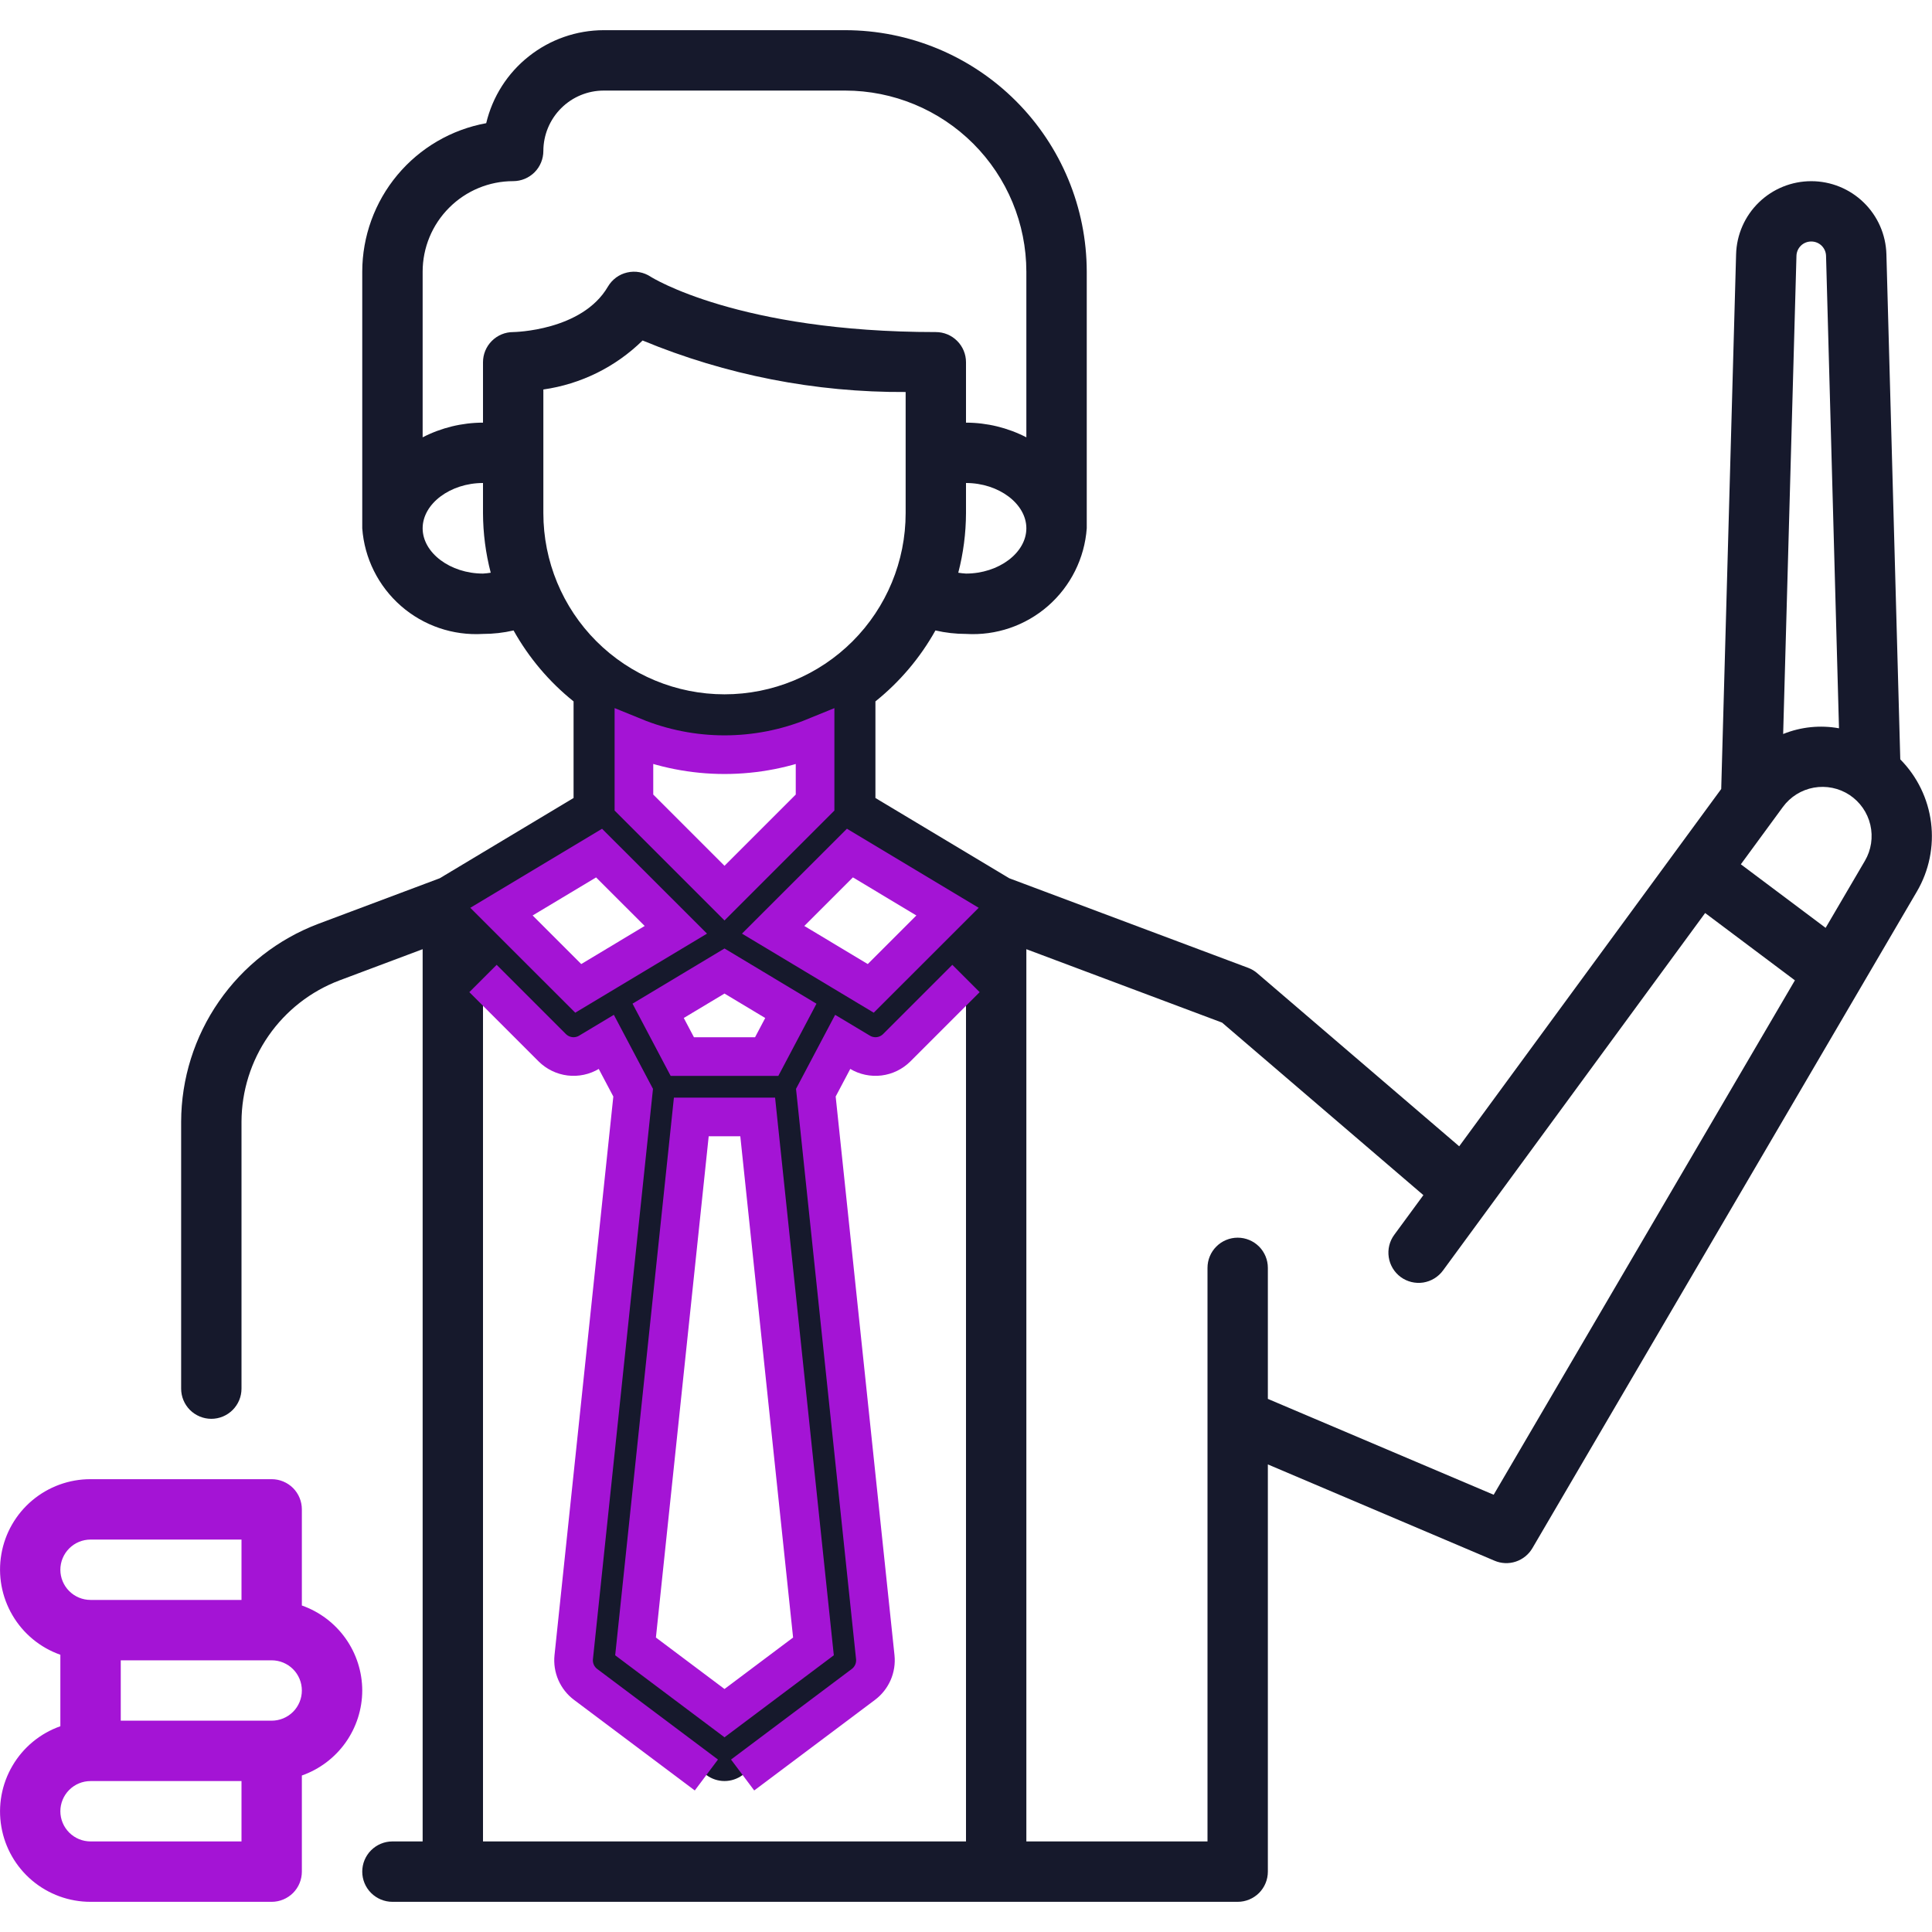 <svg width="50" height="50" viewBox="0 0 50 50" fill="none" xmlns="http://www.w3.org/2000/svg">
<g clip-path="url(#clip0_121_2144)">
<path d="M9.375 43.75C9.374 43.267 9.223 42.796 8.943 42.402C8.663 42.008 8.268 41.711 7.812 41.55V39.062C7.812 38.855 7.73 38.657 7.584 38.51C7.437 38.364 7.238 38.281 7.031 38.281H2.344C1.791 38.28 1.257 38.475 0.834 38.83C0.412 39.185 0.128 39.679 0.035 40.223C-0.059 40.767 0.043 41.327 0.323 41.803C0.602 42.28 1.042 42.642 1.562 42.825V44.675C1.042 44.858 0.602 45.22 0.323 45.697C0.043 46.173 -0.059 46.733 0.035 47.277C0.128 47.821 0.412 48.315 0.834 48.67C1.257 49.025 1.791 49.22 2.344 49.219H7.031C7.238 49.219 7.437 49.136 7.584 48.99C7.73 48.843 7.812 48.645 7.812 48.438V45.95C8.268 45.789 8.663 45.492 8.943 45.098C9.223 44.704 9.374 44.233 9.375 43.75ZM2.344 39.844H6.25V41.406H2.344C2.136 41.406 1.938 41.324 1.791 41.177C1.645 41.031 1.562 40.832 1.562 40.625C1.562 40.418 1.645 40.219 1.791 40.073C1.938 39.926 2.136 39.844 2.344 39.844ZM6.25 47.656H2.344C2.136 47.656 1.938 47.574 1.791 47.427C1.645 47.281 1.562 47.082 1.562 46.875C1.562 46.668 1.645 46.469 1.791 46.323C1.938 46.176 2.136 46.094 2.344 46.094H6.25V47.656ZM7.031 44.531H3.125V42.969H7.031C7.238 42.969 7.437 43.051 7.584 43.198C7.73 43.344 7.812 43.543 7.812 43.75C7.812 43.957 7.73 44.156 7.584 44.302C7.437 44.449 7.238 44.531 7.031 44.531Z" fill="#A414D5"/>
<path d="M49.179 19.652L48.82 6.58C48.806 6.073 48.595 5.592 48.231 5.239C47.868 4.886 47.382 4.689 46.875 4.689C46.368 4.689 45.882 4.886 45.519 5.239C45.155 5.592 44.944 6.073 44.93 6.58L44.545 20.419L37.764 29.666L32.539 25.188C32.47 25.128 32.392 25.081 32.306 25.049L26.121 22.73L22.656 20.652V18.152C23.287 17.646 23.814 17.023 24.209 16.316C24.468 16.376 24.734 16.406 25 16.406C25.776 16.453 26.539 16.193 27.124 15.681C27.709 15.169 28.069 14.447 28.125 13.672V7.031C28.123 5.374 27.464 3.786 26.292 2.614C25.12 1.442 23.532 0.783 21.875 0.781H15.625C14.921 0.782 14.238 1.02 13.687 1.457C13.134 1.893 12.746 2.503 12.583 3.188C11.683 3.352 10.87 3.827 10.284 4.529C9.698 5.231 9.376 6.117 9.375 7.031V13.672C9.431 14.447 9.791 15.169 10.376 15.681C10.961 16.193 11.724 16.453 12.5 16.406C12.766 16.406 13.032 16.376 13.291 16.316C13.686 17.023 14.213 17.646 14.844 18.152V20.652L11.379 22.73L8.237 23.909C7.196 24.303 6.3 25.003 5.666 25.918C5.032 26.832 4.691 27.917 4.688 29.03V35.938C4.688 36.145 4.77 36.343 4.916 36.49C5.063 36.636 5.262 36.719 5.469 36.719C5.676 36.719 5.875 36.636 6.021 36.49C6.168 36.343 6.25 36.145 6.25 35.938V29.03C6.253 28.235 6.496 27.46 6.949 26.807C7.402 26.154 8.042 25.654 8.785 25.373L10.938 24.565V47.656H10.156C9.949 47.656 9.75 47.739 9.604 47.885C9.457 48.032 9.375 48.23 9.375 48.438C9.375 48.645 9.457 48.843 9.604 48.99C9.75 49.136 9.949 49.219 10.156 49.219H32.031C32.239 49.219 32.437 49.136 32.584 48.99C32.73 48.843 32.812 48.645 32.812 48.438V37.899L38.678 40.391C38.853 40.466 39.049 40.474 39.229 40.414C39.409 40.354 39.562 40.231 39.658 40.067L49.611 23.069C49.925 22.531 50.053 21.905 49.975 21.287C49.897 20.669 49.617 20.095 49.179 19.652ZM46.875 6.25C46.975 6.25 47.071 6.288 47.143 6.358C47.214 6.428 47.256 6.523 47.258 6.623L47.593 18.848C47.107 18.76 46.606 18.811 46.148 18.996L46.492 6.623C46.494 6.523 46.536 6.428 46.607 6.358C46.679 6.288 46.775 6.25 46.875 6.25ZM17.891 28.906H19.609L21.052 42.609L18.75 44.336L16.448 42.609L17.891 28.906ZM19.842 27.344H17.658L17.033 26.16L18.75 25.13L20.467 26.161L19.842 27.344ZM20.009 24.063L21.996 22.077L24.522 23.593L22.535 25.579L20.009 24.063ZM14.062 13.281V10.08C15.032 9.942 15.931 9.498 16.63 8.812C18.788 9.705 21.102 10.159 23.438 10.145V13.281C23.438 14.524 22.944 15.717 22.065 16.596C21.186 17.475 19.993 17.969 18.75 17.969C17.507 17.969 16.314 17.475 15.435 16.596C14.556 15.717 14.062 14.524 14.062 13.281ZM25 14.844C24.933 14.84 24.866 14.833 24.8 14.822C24.931 14.319 24.998 13.801 25 13.281V12.5C25.847 12.5 26.562 13.037 26.562 13.672C26.562 14.307 25.847 14.844 25 14.844ZM13.281 4.688C13.489 4.688 13.687 4.605 13.834 4.459C13.98 4.312 14.062 4.113 14.062 3.906C14.063 3.492 14.228 3.095 14.521 2.802C14.813 2.509 15.211 2.344 15.625 2.344H21.875C23.118 2.345 24.309 2.84 25.188 3.718C26.067 4.597 26.561 5.788 26.562 7.031V11.318C26.079 11.069 25.544 10.939 25 10.938V9.375C25 9.168 24.918 8.969 24.771 8.823C24.625 8.676 24.426 8.594 24.219 8.594C19.111 8.594 16.857 7.174 16.84 7.162C16.751 7.103 16.651 7.063 16.547 7.044C16.442 7.025 16.334 7.028 16.231 7.052C16.127 7.076 16.029 7.12 15.943 7.184C15.858 7.247 15.786 7.327 15.732 7.419C15.062 8.567 13.296 8.594 13.281 8.594C13.074 8.594 12.875 8.676 12.729 8.823C12.582 8.969 12.5 9.168 12.5 9.375V10.938C11.956 10.939 11.421 11.069 10.938 11.318V7.031C10.938 6.41 11.185 5.814 11.625 5.375C12.064 4.935 12.66 4.688 13.281 4.688ZM12.5 14.844C11.653 14.844 10.938 14.307 10.938 13.672C10.938 13.037 11.653 12.5 12.5 12.5V13.281C12.502 13.801 12.569 14.319 12.7 14.822C12.634 14.833 12.567 14.84 12.5 14.844ZM18.75 19.531C19.554 19.531 20.35 19.375 21.094 19.071V20.77L18.75 23.114L16.406 20.77V19.07C17.15 19.374 17.946 19.531 18.75 19.531ZM15.504 22.078L17.491 24.063L14.965 25.579L12.978 23.593L15.504 22.078ZM12.5 25.323L14.291 27.114C14.415 27.237 14.576 27.316 14.749 27.337C14.922 27.358 15.097 27.321 15.246 27.231L15.691 26.964L16.386 28.279L14.848 42.887C14.834 43.021 14.855 43.157 14.909 43.281C14.963 43.404 15.048 43.512 15.156 43.593L18.281 45.937C18.416 46.038 18.581 46.093 18.75 46.093C18.919 46.093 19.084 46.038 19.219 45.937L22.344 43.593C22.452 43.512 22.537 43.404 22.591 43.281C22.645 43.157 22.666 43.021 22.652 42.887L21.114 28.279L21.809 26.964L22.255 27.231C22.404 27.321 22.579 27.358 22.752 27.337C22.925 27.316 23.085 27.237 23.209 27.114L25 25.323V47.656H12.5V25.323ZM38.656 38.684L32.812 36.203V32.812C32.812 32.605 32.73 32.407 32.584 32.26C32.437 32.114 32.239 32.031 32.031 32.031C31.824 32.031 31.625 32.114 31.479 32.26C31.332 32.407 31.25 32.605 31.25 32.812V47.656H26.562V24.565L31.627 26.465L36.837 30.93L36.083 31.957C35.96 32.124 35.909 32.333 35.941 32.538C35.972 32.743 36.084 32.927 36.251 33.05C36.418 33.172 36.627 33.223 36.832 33.192C37.037 33.16 37.221 33.048 37.344 32.881L44.129 23.629L46.452 25.371L38.656 38.684ZM48.263 22.279L47.247 24.013L45.053 22.368L46.141 20.884C46.334 20.621 46.62 20.442 46.941 20.384C47.262 20.327 47.593 20.394 47.865 20.573C48.137 20.753 48.33 21.029 48.404 21.347C48.478 21.664 48.428 21.998 48.263 22.279Z" fill="#16192C"/>
<path d="M12.5 25.323L14.291 27.114C14.415 27.237 14.576 27.316 14.749 27.337C14.922 27.358 15.097 27.321 15.246 27.231L15.691 26.964L16.386 28.279L14.848 42.887C14.834 43.021 14.855 43.157 14.909 43.281C14.963 43.404 15.048 43.512 15.156 43.593L18.281 45.937M19.219 45.937L22.344 43.593C22.452 43.512 22.537 43.404 22.591 43.281C22.645 43.157 22.666 43.021 22.652 42.887L21.114 28.279L21.809 26.964L22.255 27.231C22.404 27.321 22.579 27.358 22.752 27.337C22.925 27.316 23.085 27.237 23.209 27.114L25 25.323M17.891 28.906H19.609L21.052 42.609L18.75 44.336L16.448 42.609L17.891 28.906ZM19.842 27.344H17.658L17.033 26.16L18.75 25.13L20.467 26.161L19.842 27.344ZM20.009 24.063L21.996 22.077L24.522 23.593L22.535 25.579L20.009 24.063ZM18.75 19.531C19.554 19.531 20.35 19.375 21.094 19.071V20.77L18.75 23.114L16.406 20.77V19.07C17.15 19.374 17.946 19.531 18.75 19.531ZM15.504 22.078L17.491 24.063L14.965 25.579L12.978 23.593L15.504 22.078Z" stroke="#A414D5"/>
</g>
<defs>
<clipPath id="clip0_121_2144">
<rect width="50" height="50" fill="white"/>
</clipPath>
</defs>
</svg>
